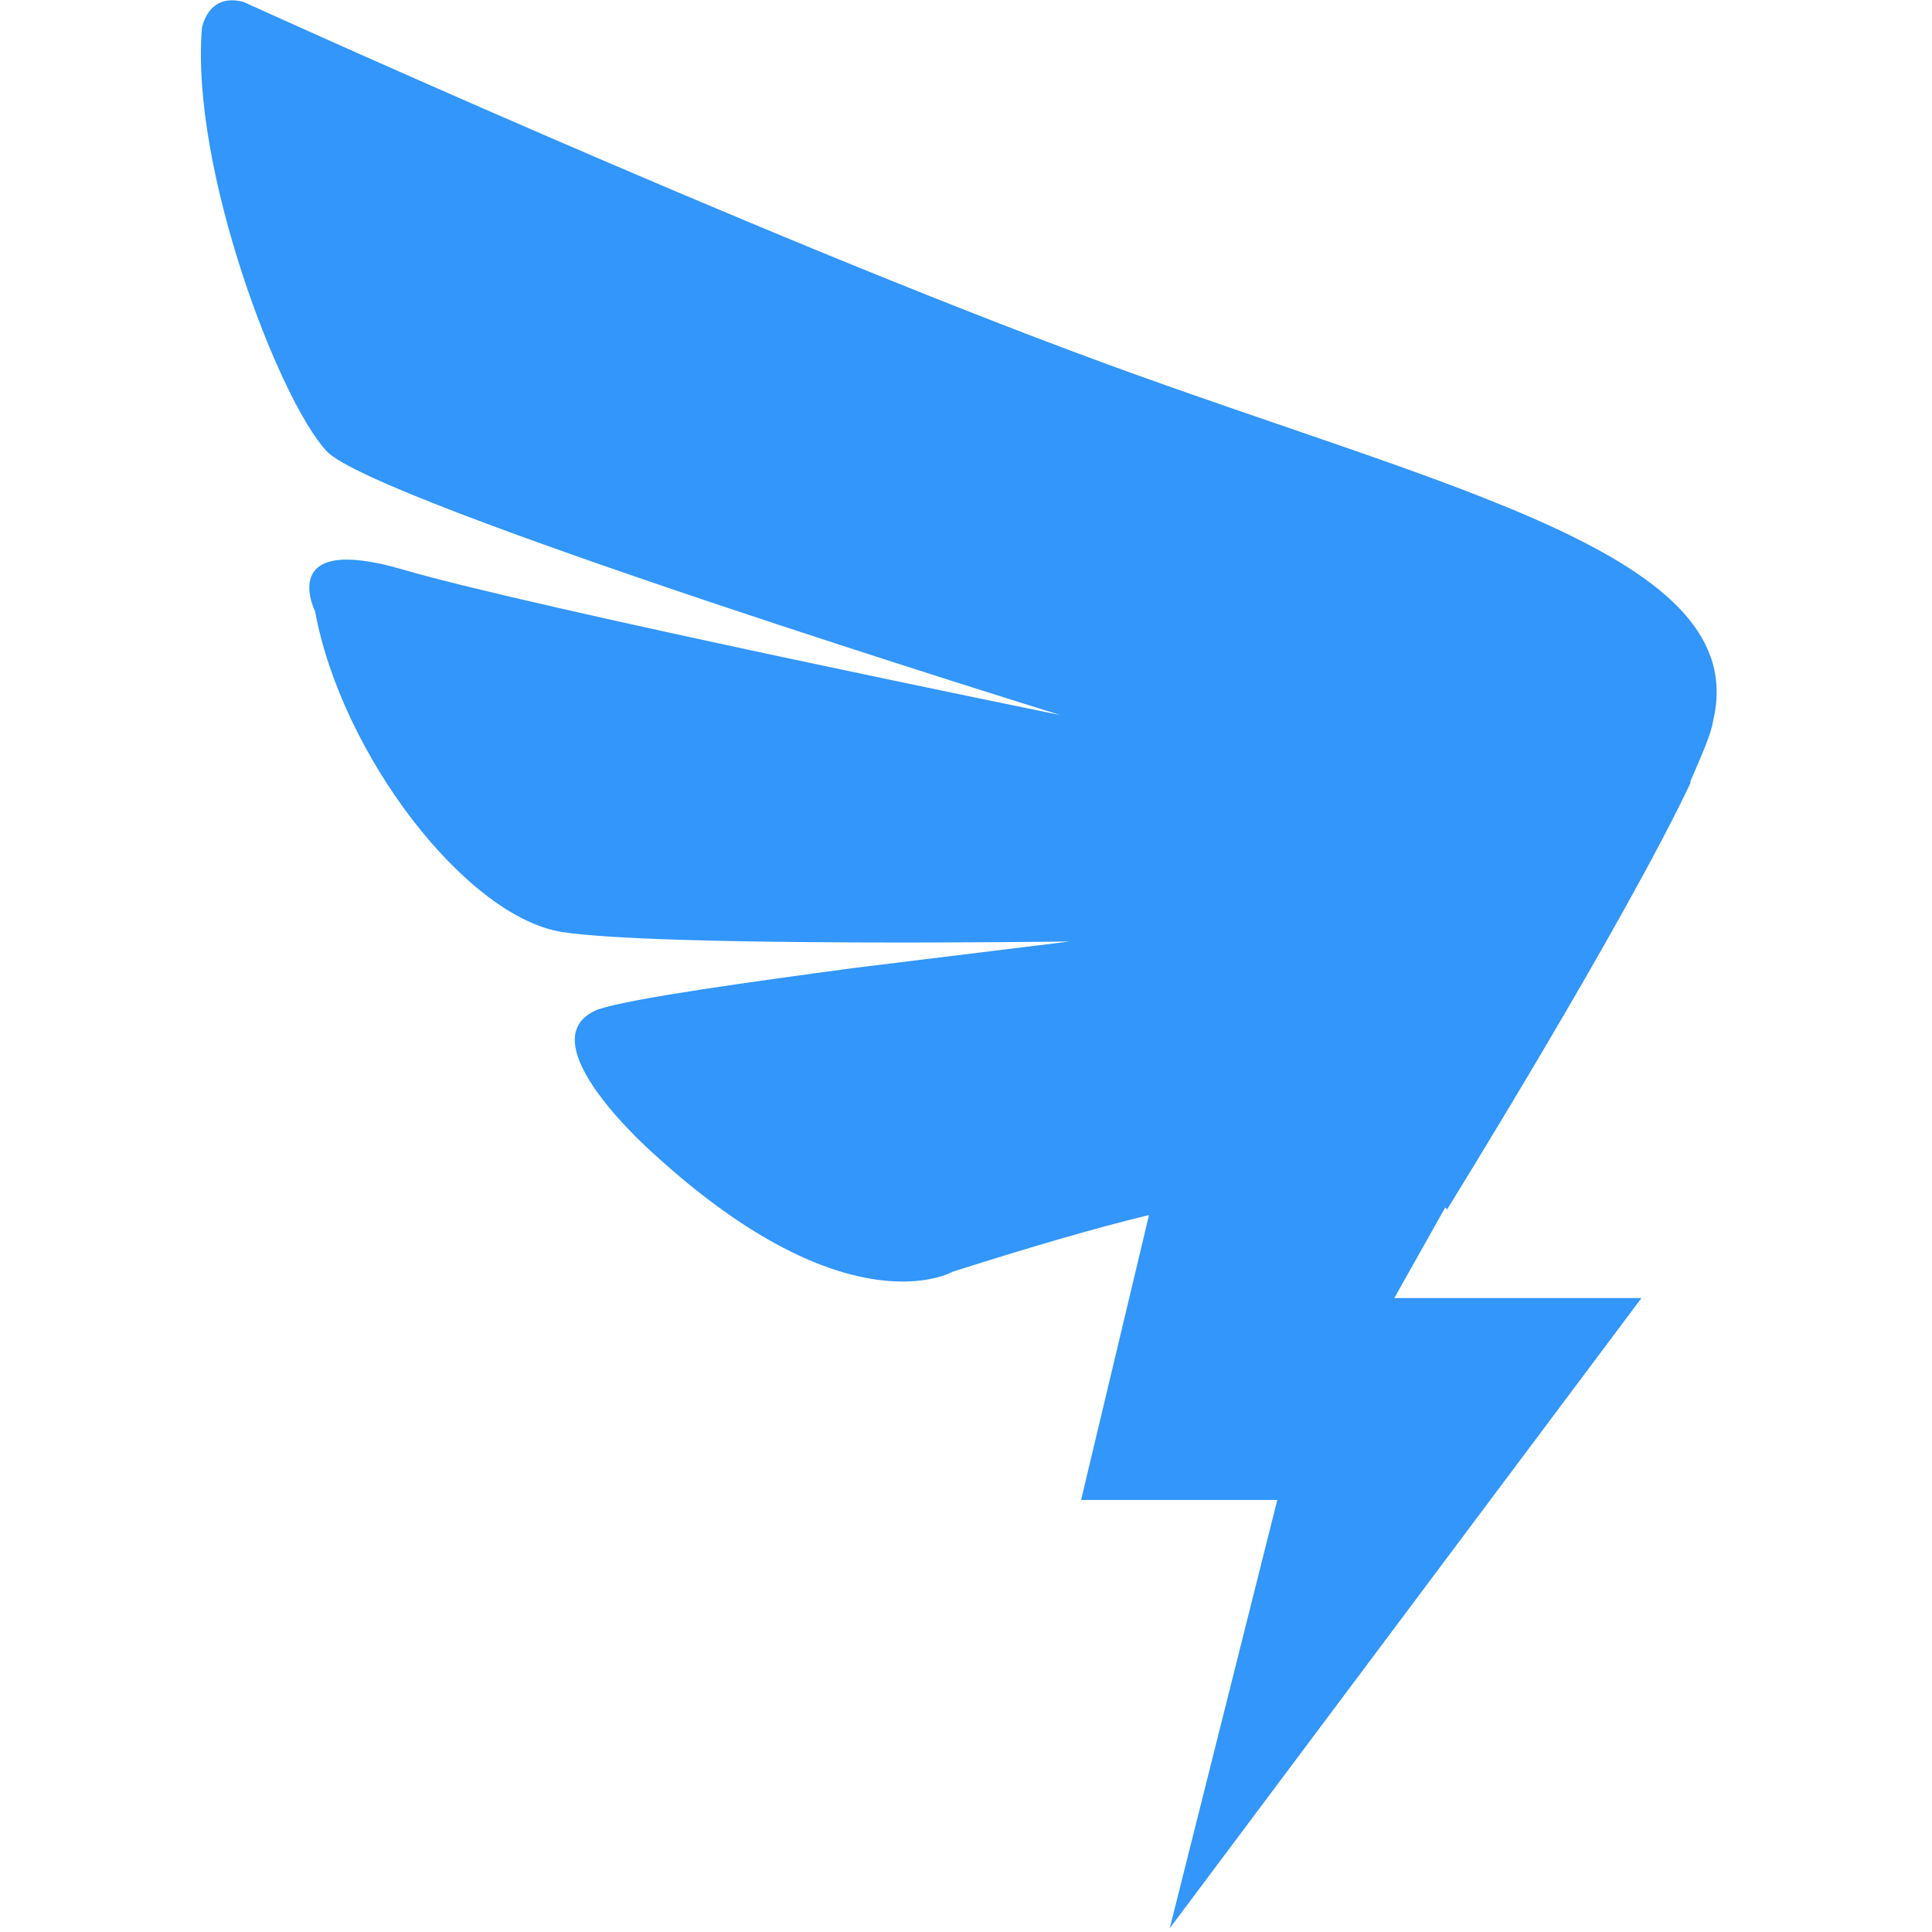 <svg xmlns="http://www.w3.org/2000/svg" width="48" height="48" viewBox="0 0 1024 1024">
  <path fill="#3296FA"
        d="M908 382c-1 7-6 18-12 32v1c-36 76-129 226-129 226l-1-1-27 48h131l-250 334 57-227H573l36-151c-29 7-63 17-104 30 0 0-55 32-158-62 0 0-70-61-30-77 18-6 84-15 136-22l114-14s-217 3-269-5c-51-8-117-94-131-170 0 0-21-42 47-22s348 77 348 77-365-113-389-140c-25-27-72-149-66-224 0 0 3-19 22-14 0 0 270 123 455 191s345 102 324 190z"/>
</svg>

